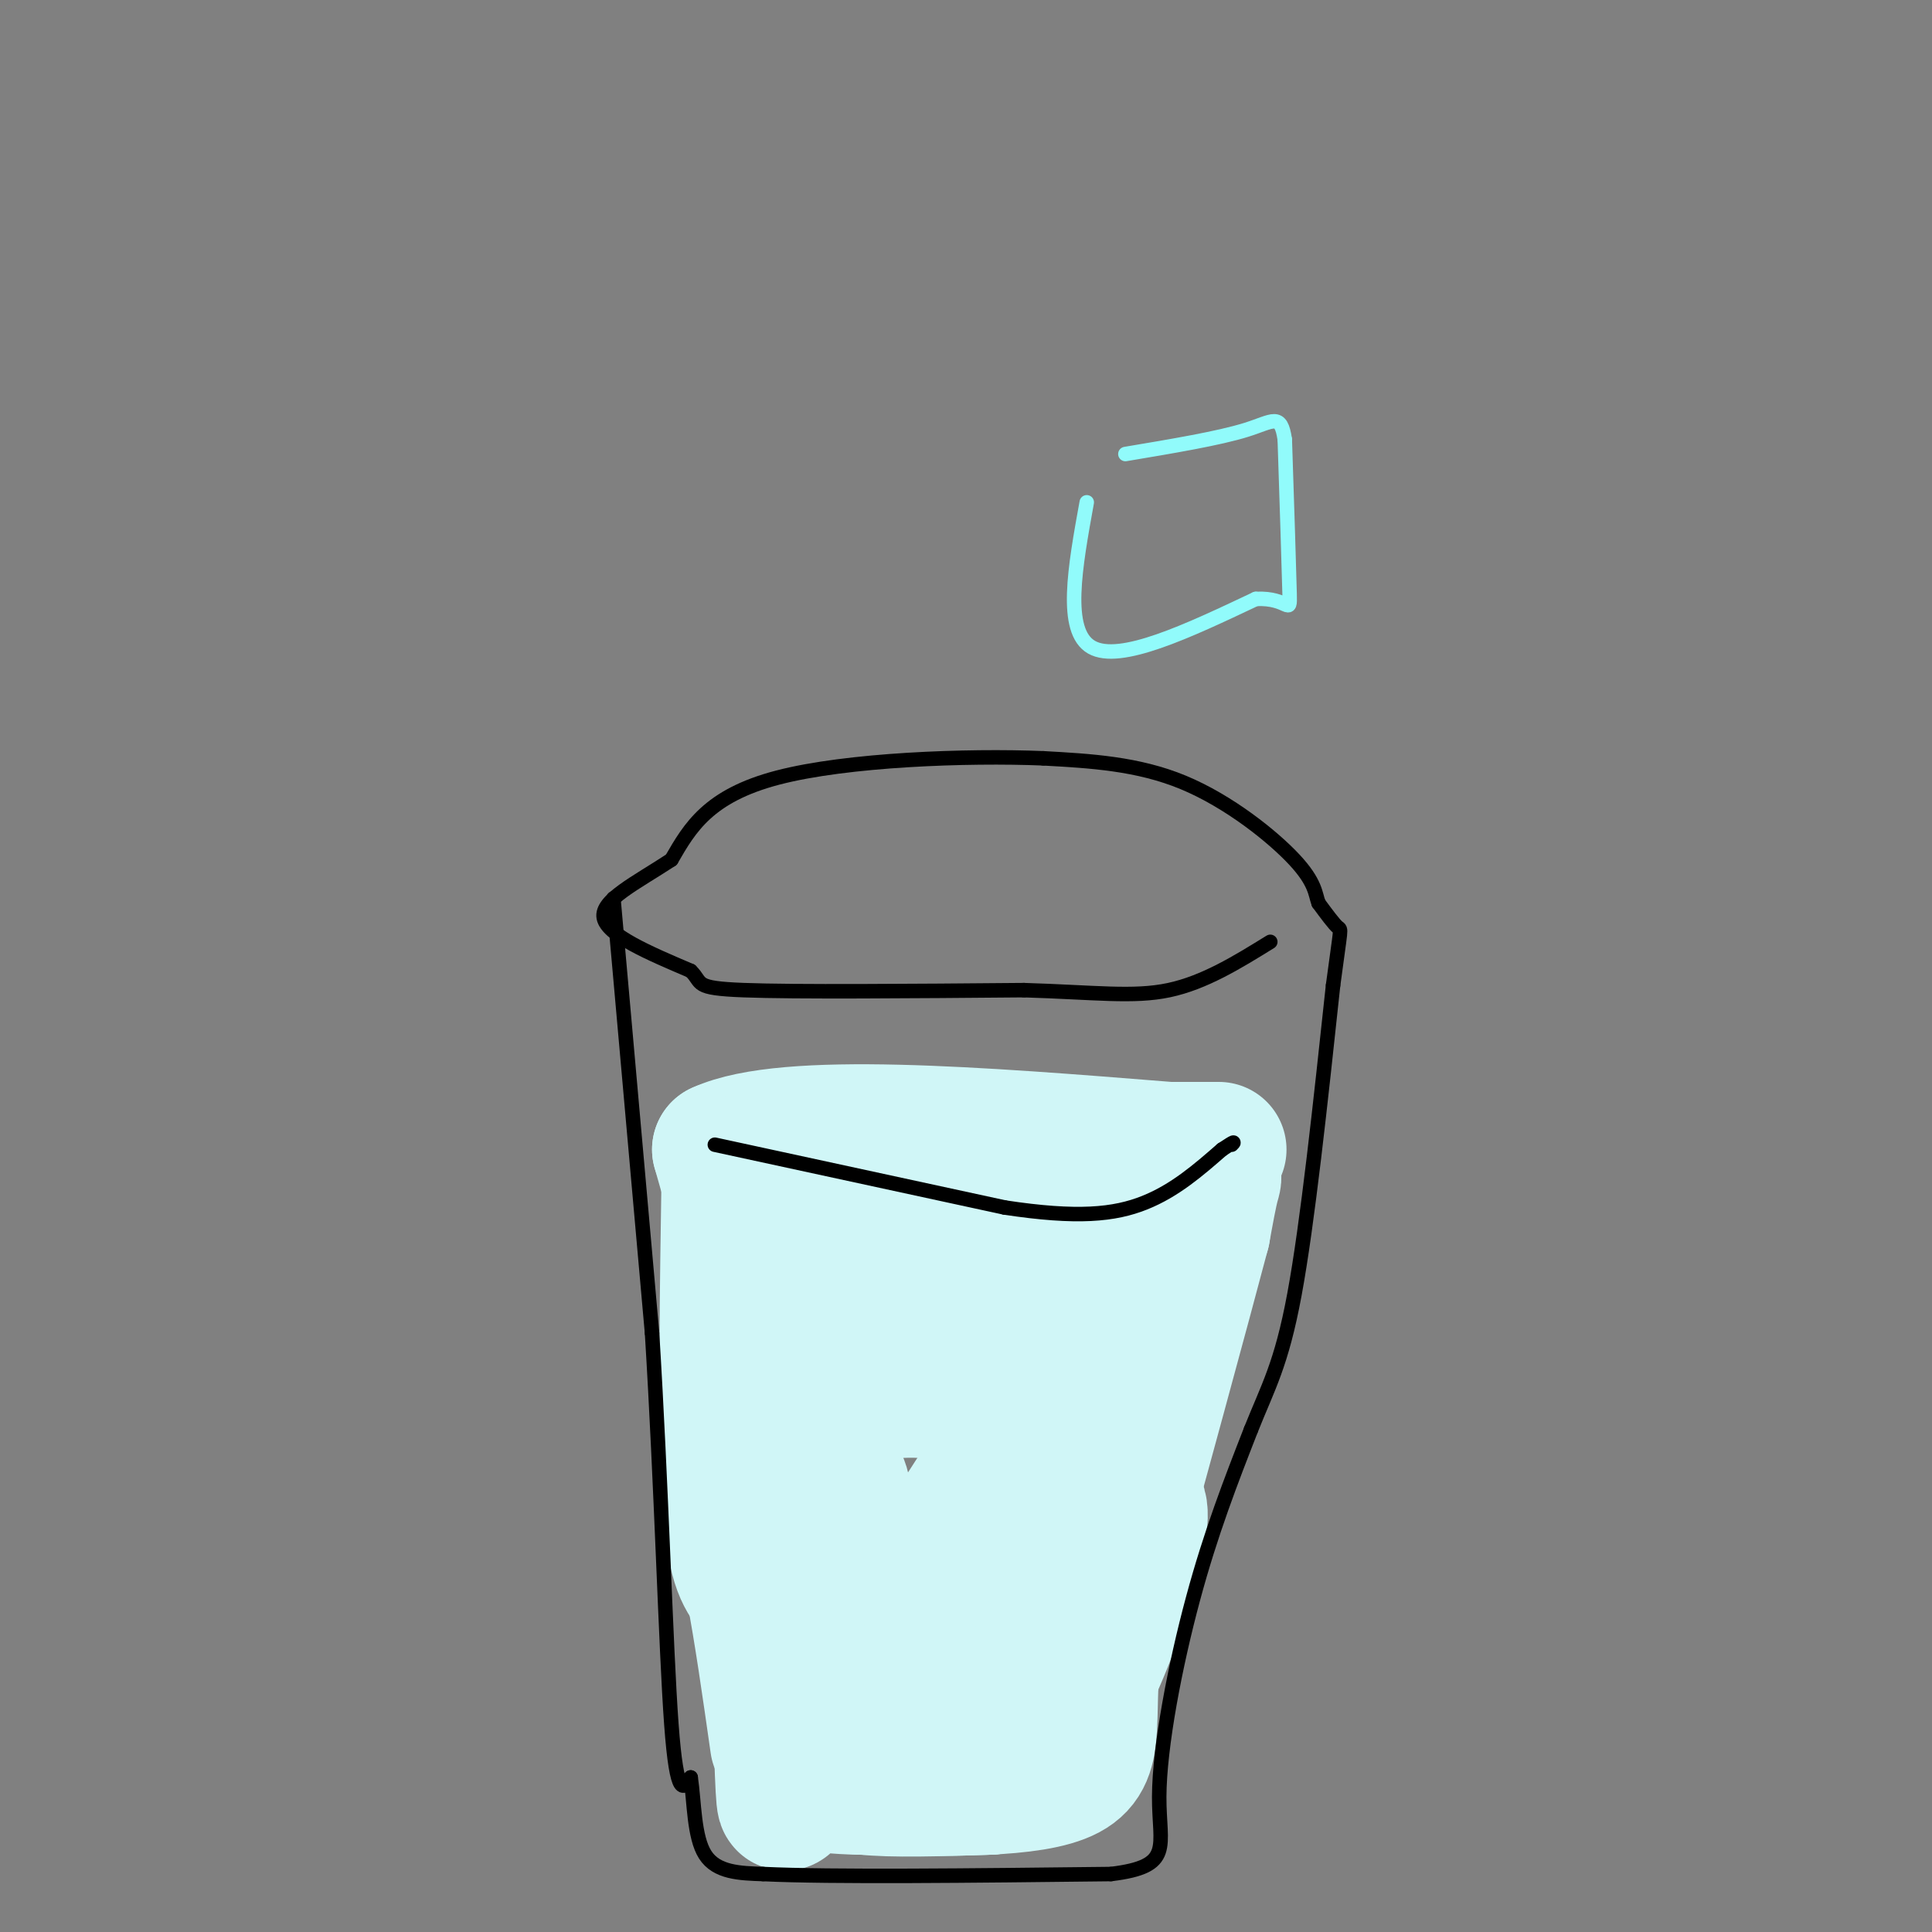 <svg viewBox='0 0 400 400' version='1.1' xmlns='http://www.w3.org/2000/svg' xmlns:xlink='http://www.w3.org/1999/xlink'><rect x="0" y="0" width="400" height="400" fill="#808080" stroke="none"/><g fill='none' stroke='#D0F6F7' stroke-width='28' stroke-linecap='round' stroke-linejoin='round'><path d='M172,366c0.750,1.667 1.500,3.333 7,4c5.500,0.667 15.750,0.333 26,0'/><path d='M205,370c-0.476,-0.655 -14.667,-2.292 -25,-5c-10.333,-2.708 -16.810,-6.488 -11,-6c5.810,0.488 23.905,5.244 42,10'/><path d='M211,369c12.889,-10.978 24.111,-43.422 25,-54c0.889,-10.578 -8.556,0.711 -18,12'/><path d='M218,327c-9.095,9.143 -22.833,26.000 -31,30c-8.167,4.000 -10.762,-4.857 -12,-11c-1.238,-6.143 -1.119,-9.571 -1,-13'/><path d='M174,333c0.357,-8.345 1.750,-22.708 0,-26c-1.750,-3.292 -6.643,4.488 -8,14c-1.357,9.512 0.821,20.756 3,32'/><path d='M169,353c0.833,-4.667 1.417,-32.333 2,-60'/><path d='M171,293c10.786,-9.690 36.750,-3.917 46,2c9.250,5.917 1.786,11.976 -6,19c-7.786,7.024 -15.893,15.012 -24,23'/><path d='M187,337c-0.507,-2.769 10.226,-21.192 17,-31c6.774,-9.808 9.589,-11.000 12,-8c2.411,3.000 4.418,10.192 7,11c2.582,0.808 5.738,-4.769 7,-9c1.262,-4.231 0.631,-7.115 0,-10'/><path d='M230,290c-9.956,-3.067 -34.844,-5.733 -48,-3c-13.156,2.733 -14.578,10.867 -16,19'/><path d='M166,306c-3.429,7.655 -4.000,17.292 -3,26c1.000,8.708 3.571,16.488 6,21c2.429,4.512 4.714,5.756 7,7'/><path d='M176,360c3.622,1.667 9.178,2.333 13,1c3.822,-1.333 5.911,-4.667 8,-8'/><path d='M221,313c5.083,-5.750 10.167,-11.500 13,-19c2.833,-7.500 3.417,-16.750 4,-26'/><path d='M238,268c2.400,-5.333 6.400,-5.667 -5,-6c-11.400,-0.333 -38.200,-0.667 -65,-1'/><path d='M168,261c-11.810,-1.202 -8.833,-3.708 -8,7c0.833,10.708 -0.476,34.631 0,49c0.476,14.369 2.738,19.185 5,24'/><path d='M165,341c0.778,9.644 0.222,21.756 0,23c-0.222,1.244 -0.111,-8.378 0,-18'/><path d='M165,346c-0.167,-16.833 -0.583,-49.917 -1,-83'/><path d='M164,263c-2.333,-16.600 -7.667,-16.600 0,-17c7.667,-0.400 28.333,-1.200 49,-2'/><path d='M213,244c14.726,-0.536 27.042,-0.875 33,-1c5.958,-0.125 5.560,-0.036 5,2c-0.560,2.036 -1.280,6.018 -2,10'/><path d='M249,255c-4.000,15.167 -13.000,48.083 -22,81'/><path d='M227,336c-2.844,19.356 1.044,27.244 -6,31c-7.044,3.756 -25.022,3.378 -43,3'/><path d='M178,370c-9.726,-0.131 -12.542,-1.958 -14,0c-1.458,1.958 -1.560,7.702 -2,-3c-0.440,-10.702 -1.220,-37.851 -2,-65'/><path d='M160,302c-0.089,-14.200 0.689,-17.200 -1,-26c-1.689,-8.800 -5.844,-23.400 -10,-38'/><path d='M149,238c13.833,-6.333 53.417,-3.167 93,0'/><path d='M242,238c16.167,0.000 10.083,0.000 4,0'/><path d='M151,241c-0.417,26.667 -0.833,53.333 0,68c0.833,14.667 2.917,17.333 5,20'/><path d='M156,329c1.667,8.667 3.333,20.333 5,32'/></g>
<g fill='none' stroke='#000000' stroke-width='3' stroke-linecap='round' stroke-linejoin='round'><path d='M127,186c0.000,0.000 8.000,90.000 8,90'/><path d='M135,276c1.956,31.511 2.844,65.289 4,81c1.156,15.711 2.578,13.356 4,11'/><path d='M143,368c0.756,5.089 0.644,12.311 3,16c2.356,3.689 7.178,3.844 12,4'/><path d='M158,388c14.000,0.667 43.000,0.333 72,0'/><path d='M230,388c13.131,-1.595 9.958,-5.583 10,-16c0.042,-10.417 3.298,-27.262 7,-41c3.702,-13.738 7.851,-24.369 12,-35'/><path d='M259,296c3.511,-8.822 6.289,-13.378 9,-28c2.711,-14.622 5.356,-39.311 8,-64'/><path d='M276,204c1.644,-12.400 1.756,-11.400 1,-12c-0.756,-0.600 -2.378,-2.800 -4,-5'/><path d='M273,187c-0.726,-1.917 -0.542,-4.208 -5,-9c-4.458,-4.792 -13.560,-12.083 -23,-16c-9.440,-3.917 -19.220,-4.458 -29,-5'/><path d='M216,157c-15.756,-0.644 -40.644,0.244 -55,4c-14.356,3.756 -18.178,10.378 -22,17'/><path d='M139,178c-7.333,4.822 -14.667,8.378 -14,12c0.667,3.622 9.333,7.311 18,11'/><path d='M143,201c2.667,2.600 0.333,3.600 11,4c10.667,0.400 34.333,0.200 58,0'/><path d='M212,205c14.756,0.444 22.644,1.556 30,0c7.356,-1.556 14.178,-5.778 21,-10'/><path d='M148,237c0.000,0.000 60.000,13.000 60,13'/><path d='M208,250c15.067,2.289 22.733,1.511 29,-1c6.267,-2.511 11.133,-6.756 16,-11'/><path d='M253,238c3.000,-2.000 2.500,-1.500 2,-1'/></g>
<g fill='none' stroke='#91FBFB' stroke-width='3' stroke-linecap='round' stroke-linejoin='round'><path d='M225,104c-2.417,13.333 -4.833,26.667 1,30c5.833,3.333 19.917,-3.333 34,-10'/><path d='M260,124c6.889,-0.356 7.111,3.756 7,-1c-0.111,-4.756 -0.556,-18.378 -1,-32'/><path d='M266,91c-0.822,-5.644 -2.378,-3.756 -8,-2c-5.622,1.756 -15.311,3.378 -25,5'/></g>
</svg>